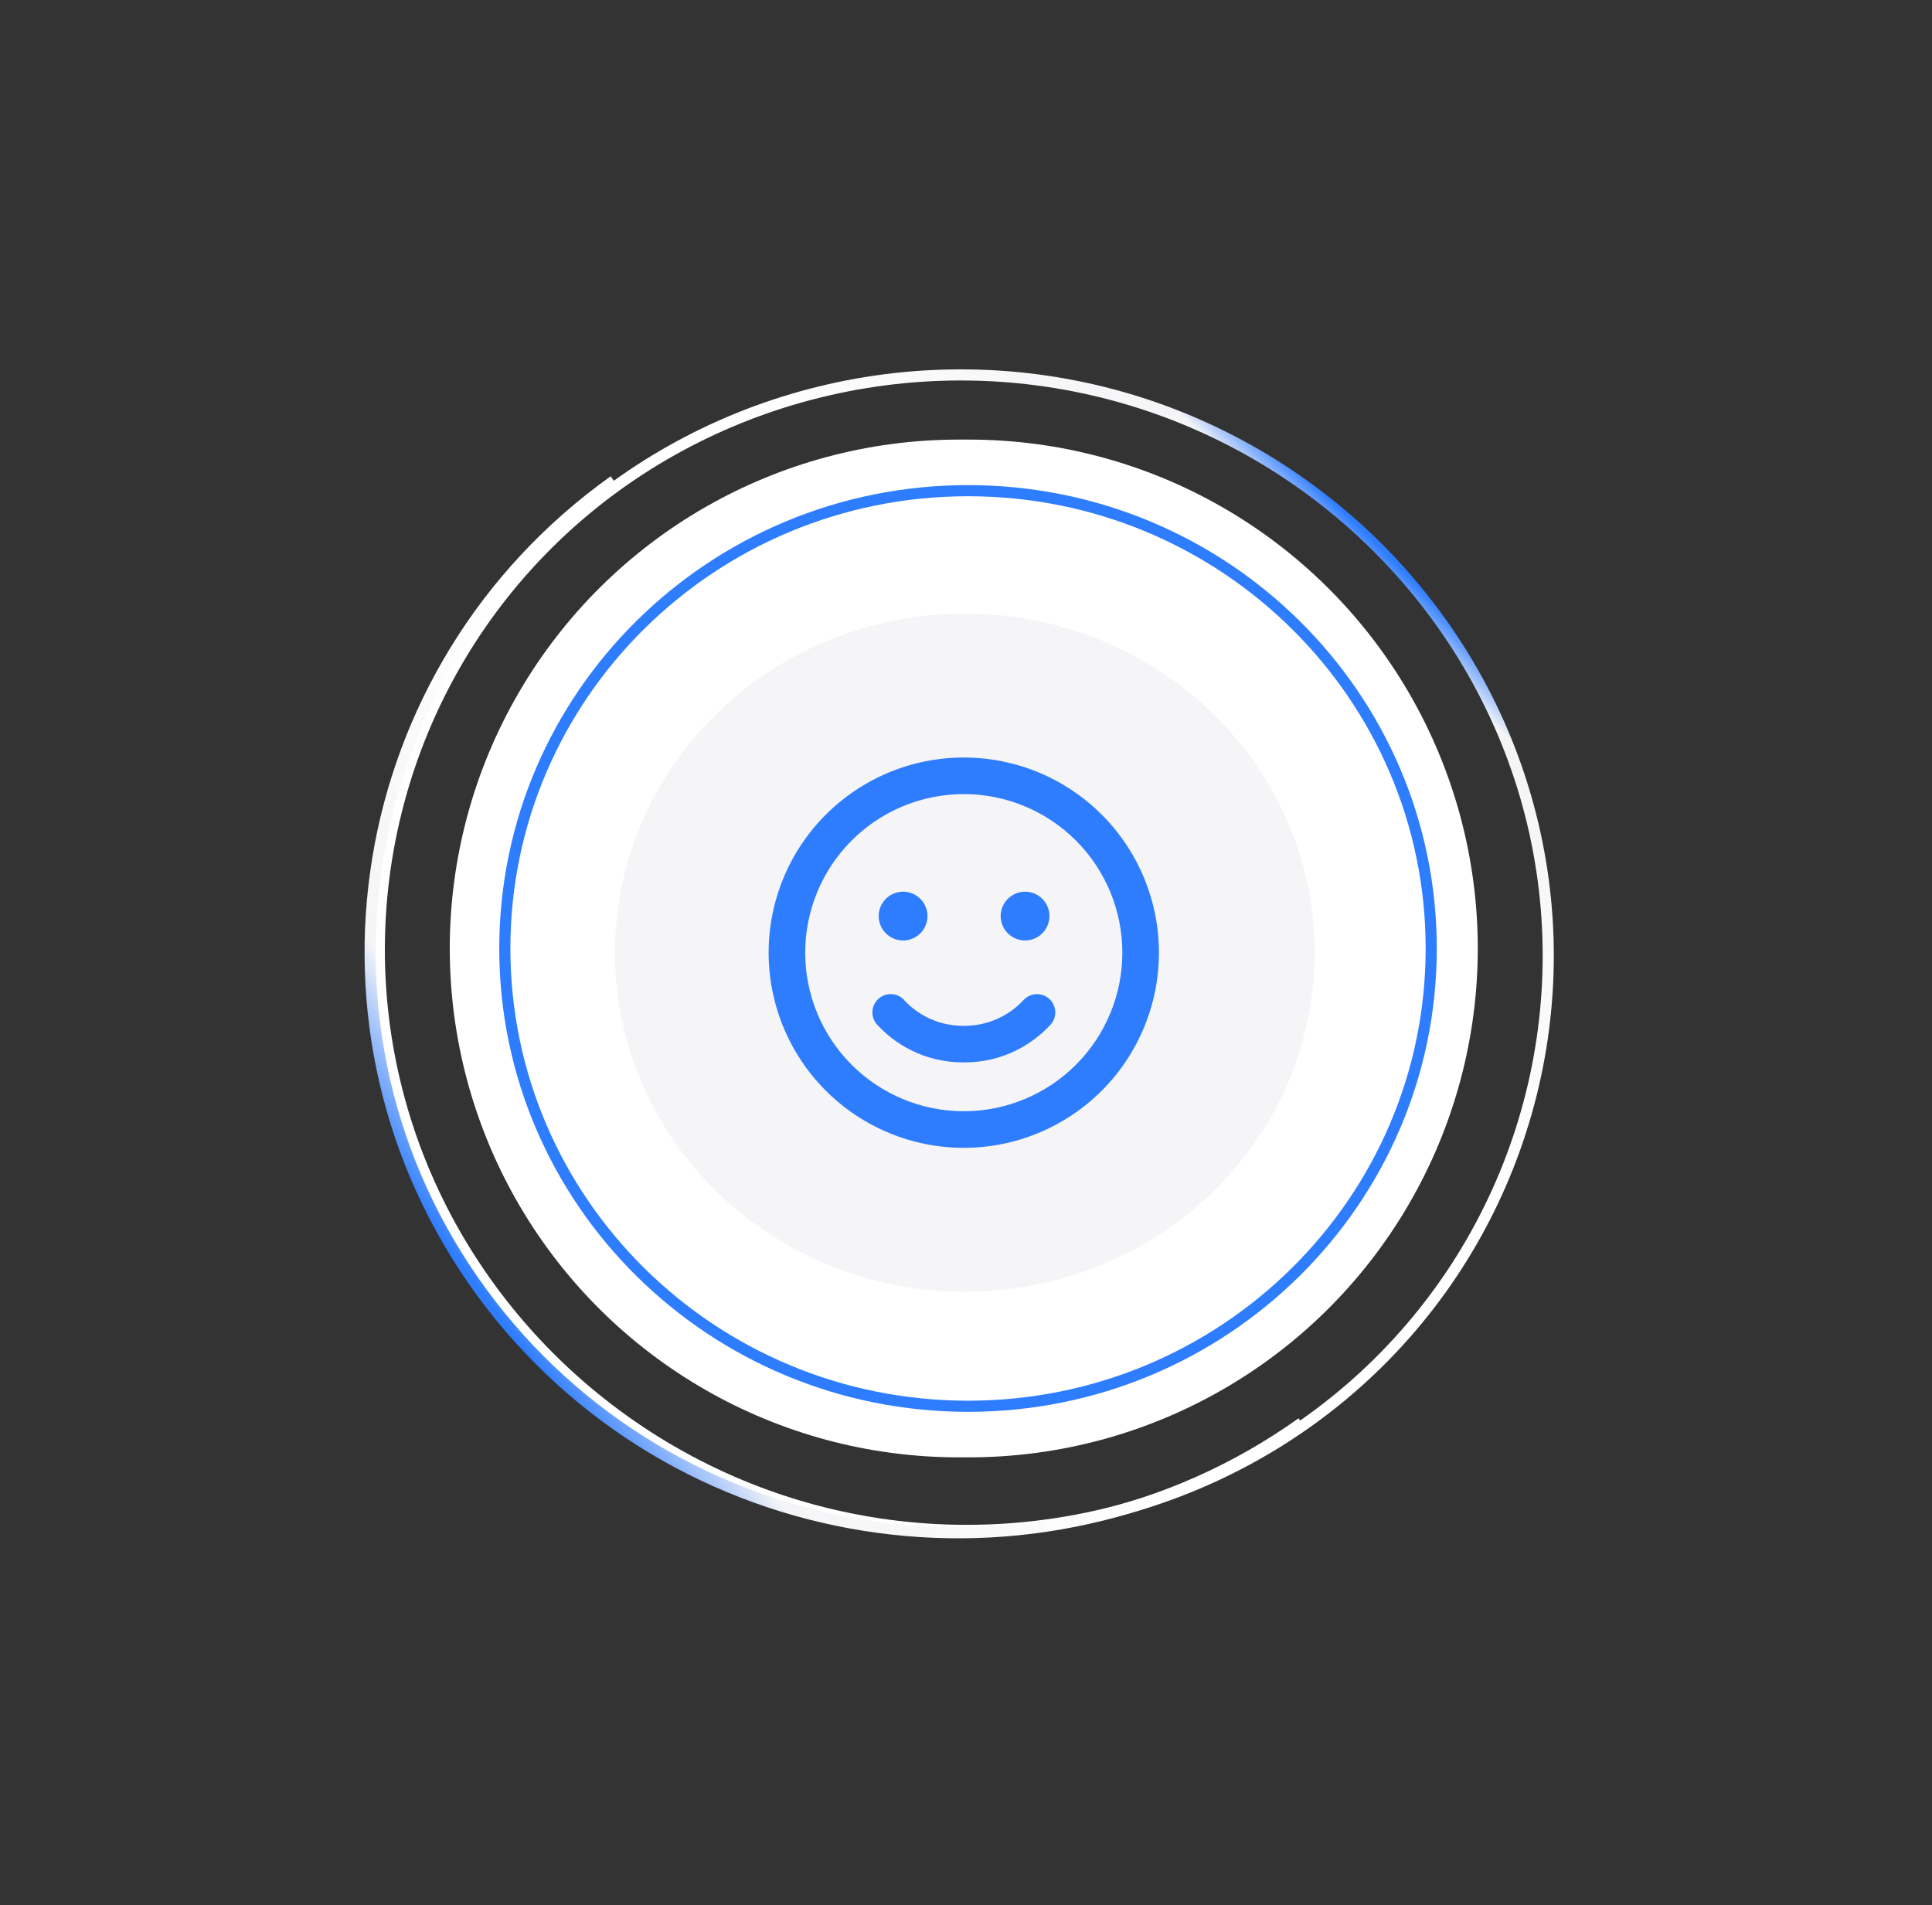 <svg width="217" height="214" viewBox="0 0 217 214" fill="none" xmlns="http://www.w3.org/2000/svg">
<rect x="0" y="0" width="217" height="214" fill="#333333" stroke="none"/>
<path d="M91.457 169.638C68.865 163.59 50.998 145.93 44.88 123.599C38.769 101.297 45.148 77.299 61.674 60.963C78.201 44.627 102.48 38.321 125.043 44.361C147.635 50.409 165.501 68.07 171.62 90.4C177.731 112.703 171.352 136.702 154.825 153.038C138.298 169.373 114.019 175.679 91.457 169.638Z" stroke="url(#paint0_linear_2216_7513)" stroke-width="1.25"/>
<path d="M58.32 135.355C47.917 117.545 47.917 95.512 58.32 77.702C68.567 60.159 87.356 49.374 107.673 49.374L108.827 49.374C129.144 49.374 147.933 60.159 158.18 77.702C168.583 95.512 168.583 117.545 158.18 135.355C147.933 152.898 129.144 163.683 108.827 163.683L107.673 163.683C87.356 163.683 68.567 152.898 58.32 135.355Z" fill="white"/>
<path d="M56.701 106.529C56.701 78.138 79.987 55.111 108.727 55.111C137.467 55.111 160.753 78.138 160.753 106.529C160.753 134.919 137.467 157.946 108.727 157.947C79.987 157.947 56.701 134.919 56.701 106.529Z" stroke="#2F7DFF" stroke-width="1.25"/>
<ellipse cx="108.369" cy="107" rx="38.09" ry="39.297" transform="rotate(-90 108.369 107)" fill="#F5F5F7"/>
<path d="M126.06 107C126.06 102.277 124.184 97.746 120.844 94.406C117.504 91.067 112.974 89.19 108.25 89.19C103.527 89.19 98.997 91.067 95.657 94.406C92.317 97.746 90.44 102.277 90.44 107C90.44 111.723 92.317 116.253 95.657 119.593C98.997 122.933 103.527 124.81 108.25 124.81C112.974 124.81 117.504 122.933 120.844 119.593C124.184 116.253 126.06 111.723 126.06 107ZM86.33 107C86.33 101.186 88.64 95.611 92.751 91.5C96.861 87.39 102.437 85.08 108.25 85.08C114.064 85.08 119.639 87.39 123.75 91.5C127.86 95.611 130.17 101.186 130.17 107C130.17 112.813 127.86 118.389 123.75 122.5C119.639 126.61 114.064 128.92 108.25 128.92C102.437 128.92 96.861 126.61 92.751 122.5C88.64 118.389 86.33 112.813 86.33 107ZM101.537 112.317C102.839 113.721 105.065 115.22 108.25 115.22C111.435 115.22 113.662 113.721 114.963 112.317C115.734 111.487 117.035 111.427 117.866 112.197C118.696 112.968 118.756 114.269 117.986 115.1C116.102 117.138 112.848 119.33 108.259 119.33C103.669 119.33 100.407 117.146 98.532 115.1C97.761 114.269 97.812 112.968 98.652 112.197C99.491 111.427 100.784 111.478 101.554 112.317H101.537ZM98.694 102.89C98.694 102.163 98.983 101.466 99.497 100.953C100.011 100.439 100.708 100.15 101.434 100.15C102.161 100.15 102.858 100.439 103.372 100.953C103.886 101.466 104.174 102.163 104.174 102.89C104.174 103.617 103.886 104.314 103.372 104.827C102.858 105.341 102.161 105.63 101.434 105.63C100.708 105.63 100.011 105.341 99.497 104.827C98.983 104.314 98.694 103.617 98.694 102.89ZM115.134 100.15C115.861 100.15 116.558 100.439 117.072 100.953C117.586 101.466 117.874 102.163 117.874 102.89C117.874 103.617 117.586 104.314 117.072 104.827C116.558 105.341 115.861 105.63 115.134 105.63C114.408 105.63 113.711 105.341 113.197 104.827C112.683 104.314 112.394 103.617 112.394 102.89C112.394 102.163 112.683 101.466 113.197 100.953C113.711 100.439 114.408 100.15 115.134 100.15Z" fill="#2F7DFF"/>
<path d="M146.212 159.807C116.654 180.896 75.398 174.306 54.063 145.09C32.728 115.873 39.394 75.093 68.952 54.004" stroke="url(#paint1_linear_2216_7513)" stroke-width="1.25"/>
<defs>
<linearGradient id="paint0_linear_2216_7513" x1="162.206" y1="53.667" x2="123.462" y2="92.898" gradientUnits="userSpaceOnUse">
<stop offset="0.112" stop-color="#2F7DFF"/>
<stop offset="0.193" stop-color="#2F7DFF"/>
<stop offset="0.286" stop-color="#F5F5F7"/>
<stop offset="1" stop-color="white"/>
</linearGradient>
<linearGradient id="paint1_linear_2216_7513" x1="54.063" y1="145.09" x2="92.639" y2="116.894" gradientUnits="userSpaceOnUse">
<stop stop-color="#2F7DFF"/>
<stop offset="0.274" stop-color="#F5F5F7"/>
<stop offset="1" stop-color="white"/>
</linearGradient>
</defs>
</svg>
